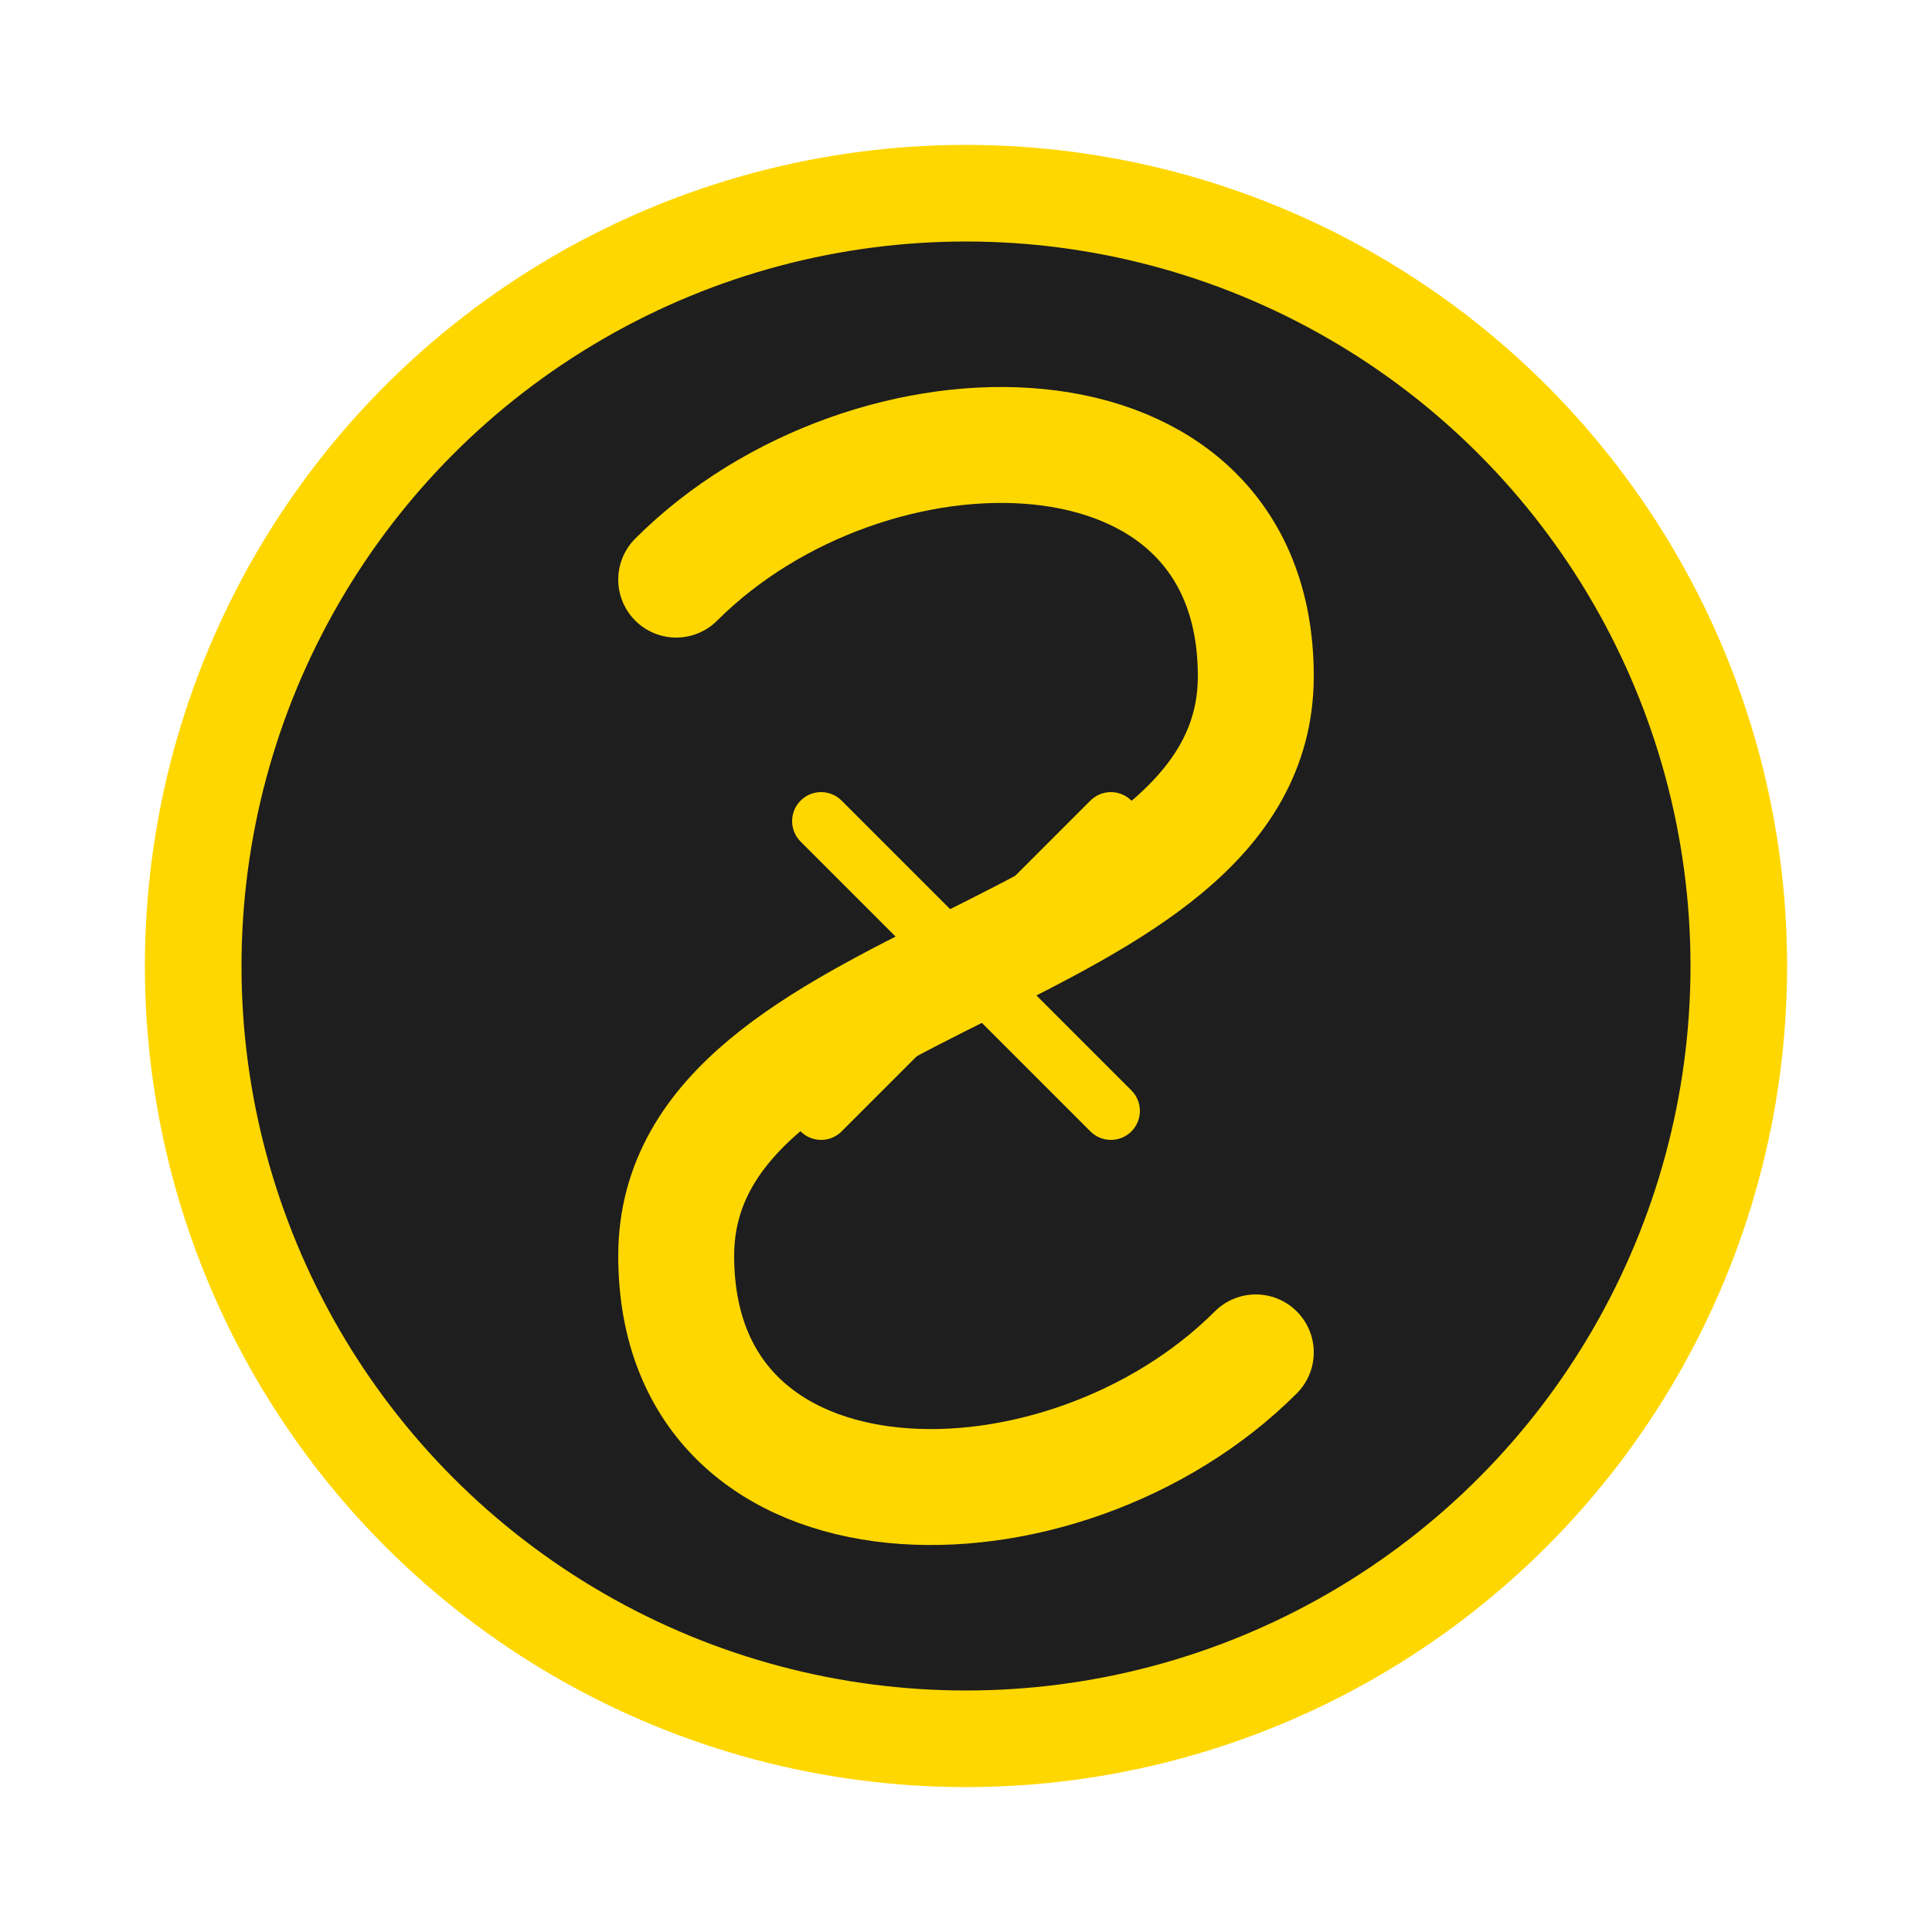 <svg width="200" height="200" viewBox="0 0 200 200" xmlns="http://www.w3.org/2000/svg" fill="none">
  <!-- Background Circle -->
  <circle cx="100" cy="100" r="80" stroke="#FFD700" stroke-width="10" fill="#1E1E1E" />
  
  <!-- Stylized 'S' Letter -->
  <path d="M70 60 C90 40, 130 40, 130 70 C130 100, 70 100, 70 130 C70 160, 110 160, 130 140" 
        stroke="#FFD700" stroke-width="12" fill="none" stroke-linecap="round" stroke-linejoin="round" />
  
  <!-- Inner Hash Symbol -->
  <line x1="85" y1="85" x2="115" y2="115" stroke="#FFD700" stroke-width="6" stroke-linecap="round" />
  <line x1="115" y1="85" x2="85" y2="115" stroke="#FFD700" stroke-width="6" stroke-linecap="round" />
</svg>
